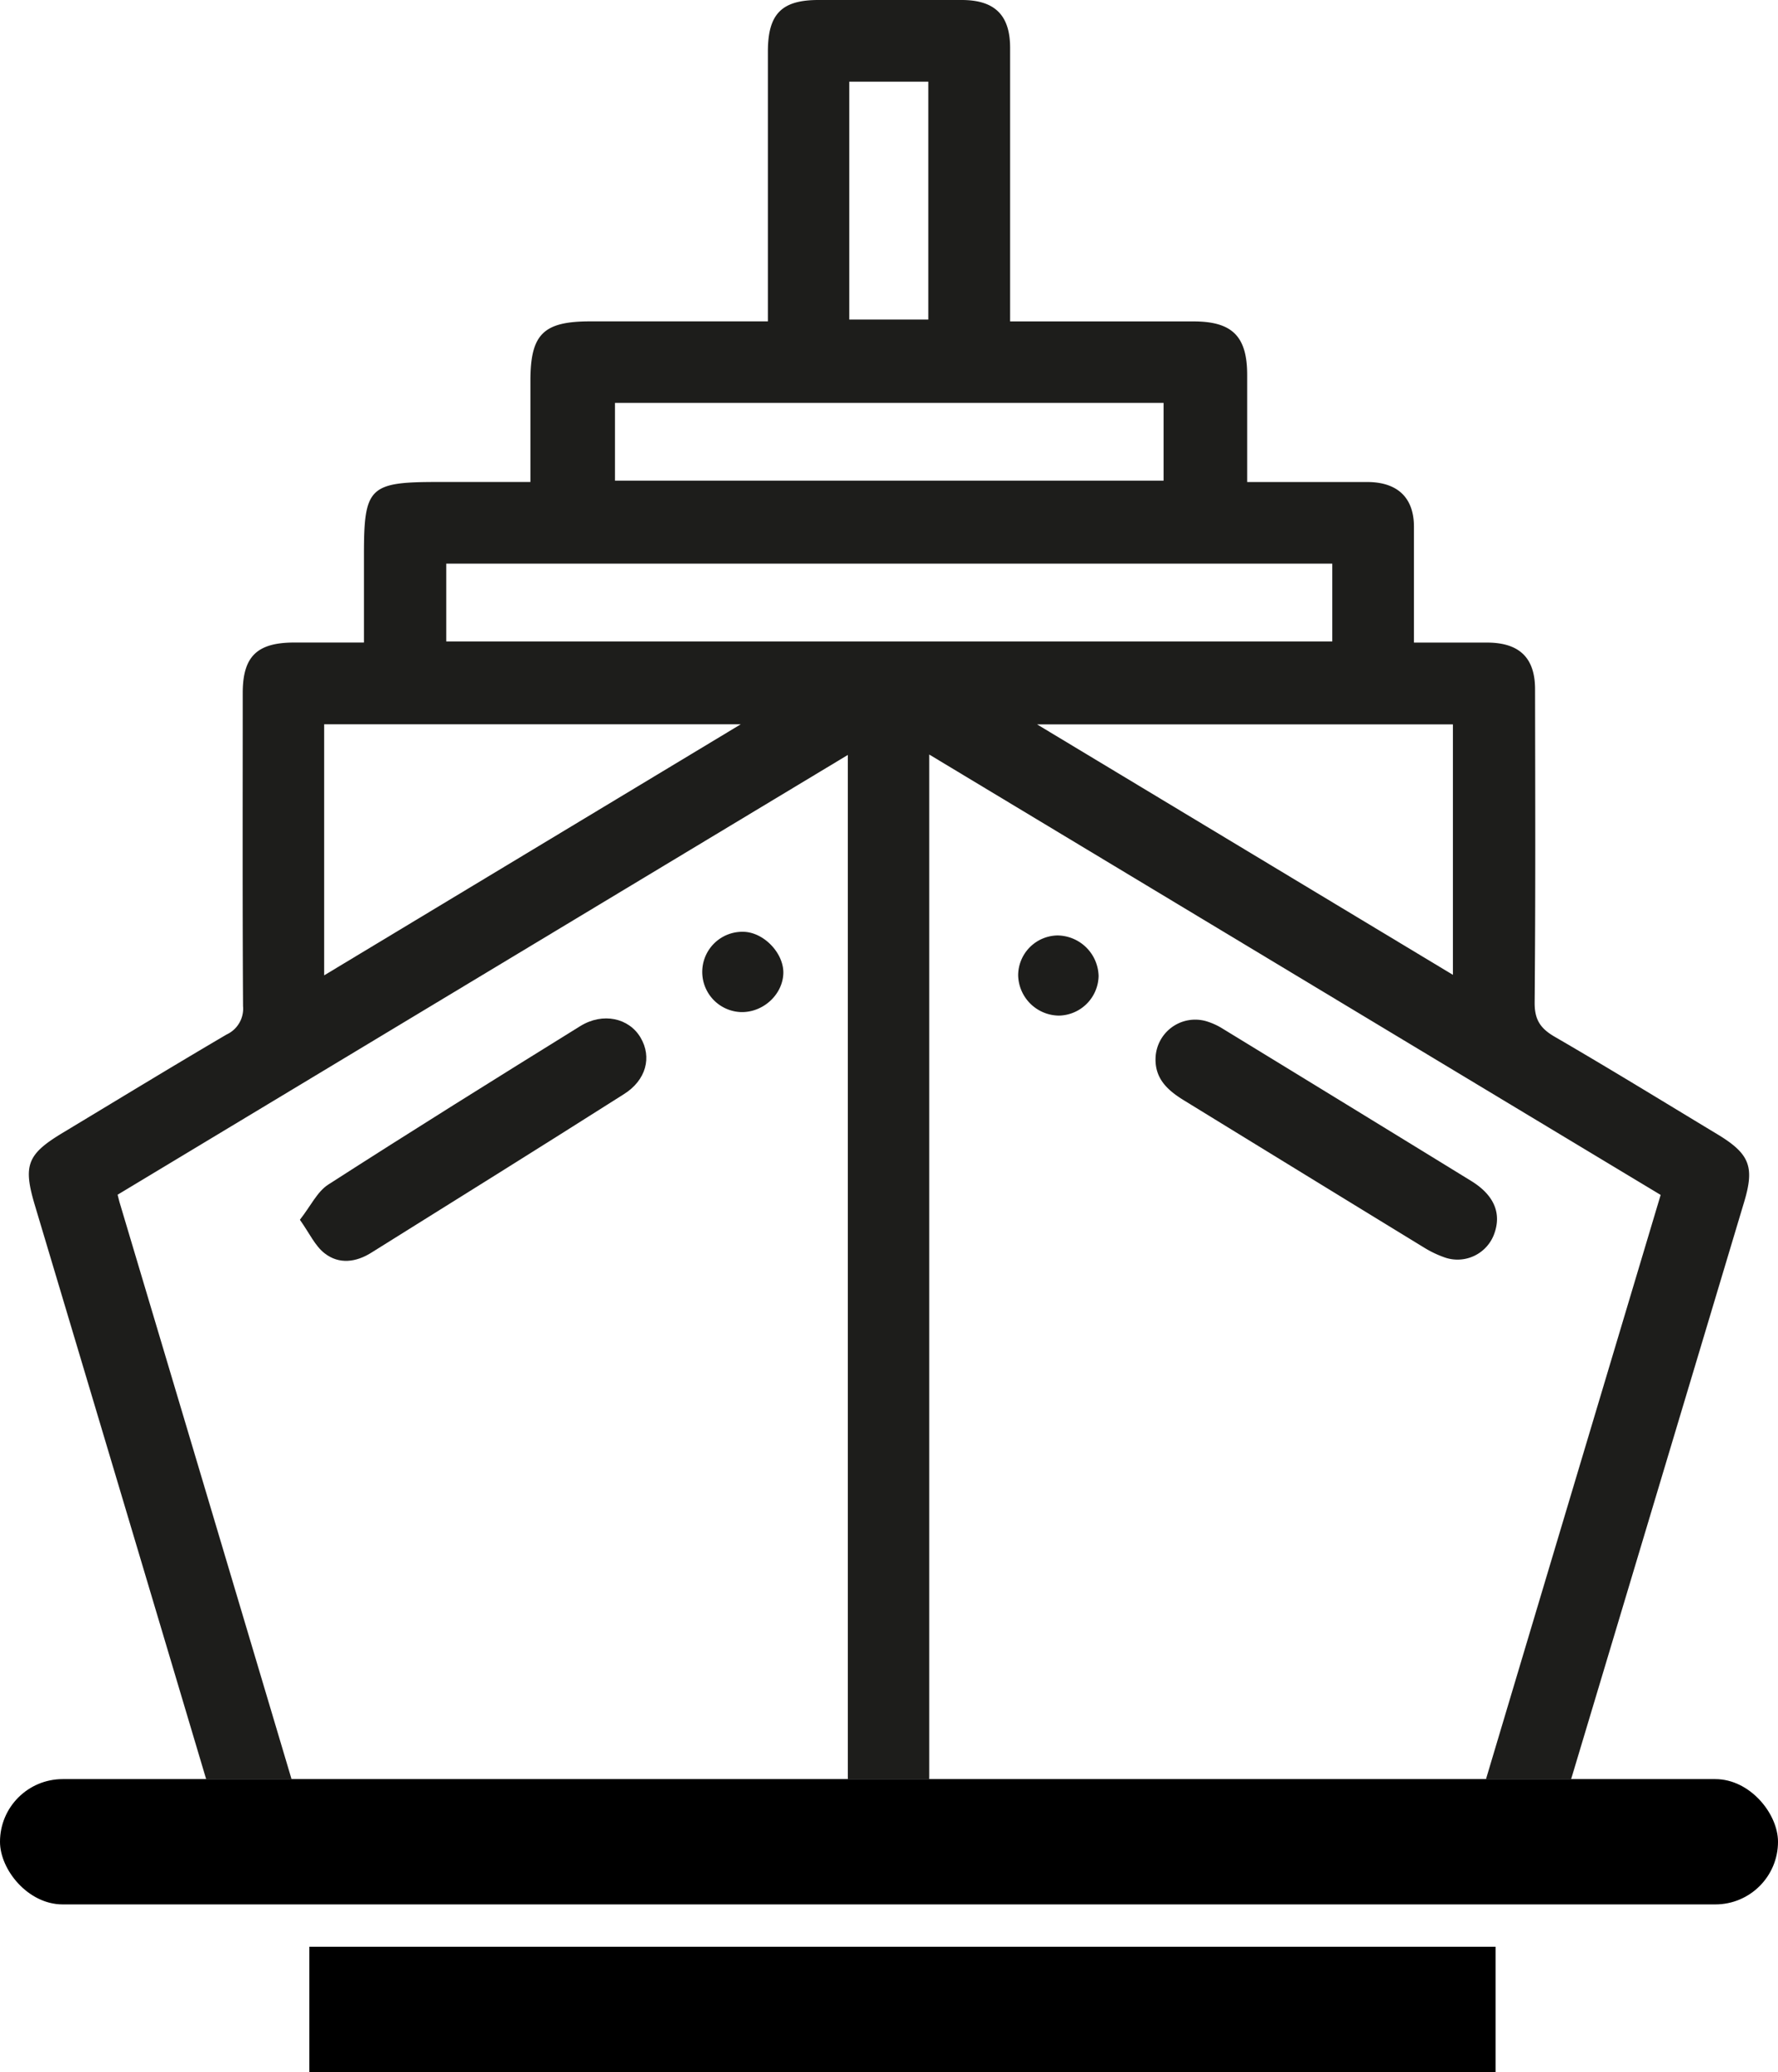 <?xml version="1.0" encoding="UTF-8"?>
<svg xmlns="http://www.w3.org/2000/svg" viewBox="0 0 345 402">
  <defs>
    <style>.cls-1{fill:#1d1d1b;}</style>
  </defs>
  <title>barco</title>
  <g id="Capa_2" data-name="Capa 2">
    <g id="Capa_1-2" data-name="Capa 1">
      <path class="cls-1" d="M224.22,205.33a7.7,7.7,0,0,1,9.81-7.21,12.91,12.91,0,0,1,3.19,1.44q24.16,14.76,48.28,29.58c4.4,2.72,5.84,6.2,4.49,10.09a7.57,7.57,0,0,1-9.72,4.71,20.4,20.4,0,0,1-3.86-1.84q-23.31-14.26-46.6-28.57C226.67,211.61,224.11,209.38,224.22,205.33Z"></path>
      <path class="cls-1" d="M205.17,181.49a8.07,8.07,0,0,1,8,7.88,7.85,7.85,0,0,1-7.7,7.67,8,8,0,0,1-7.91-7.87A7.77,7.77,0,0,1,205.17,181.49Z"></path>
      <path class="cls-1" d="M58.19,236.65c2.11-2.69,3.36-5.45,5.51-6.83,16.19-10.41,32.53-20.6,48.89-30.74,4.39-2.72,9.45-1.58,11.7,2.22s1.1,8.28-3.26,11C104.76,222.63,88.42,232.81,72.11,243c-3,1.91-6.33,2.35-9.13.15C61.13,241.72,60.06,239.29,58.19,236.65Z"></path>
      <path class="cls-1" d="M143.86,196.36a7.79,7.79,0,1,1,.39-15.58c3.88.07,7.71,4,7.75,7.85C152,192.8,148.22,196.42,143.86,196.36Z"></path>
      <path class="cls-1" d="M40,345.17H56.57q-16.64-55.86-33.31-111.7c-.15-.48-.26-1-.44-1.68l141.69-85.32v198.7h15.8V146.39l141.92,85.44c-11.39,38.08-22.74,76-33.89,113.34h16.52q16.8-56,33.58-112c2.05-6.85,1.05-9.34-5.27-13.15-10.48-6.32-20.9-12.73-31.49-18.87-2.81-1.63-3.93-3.34-3.9-6.67.18-20.25.11-40.5.08-60.75,0-6.07-3-9-9.15-9.06-4.66,0-9.32,0-14.35,0,0-7.75,0-15.11,0-22.47,0-5.58-3.11-8.56-8.74-8.68-2,0-3.92,0-5.88,0H242c0-7.3,0-14,0-20.78,0-7.51-2.92-10.37-10.38-10.38H196v-4.8q0-24.14,0-48.28C196,2.92,193,0,186.61,0q-13.91,0-27.82,0C151.65,0,149,2.73,149,10q0,23.94,0,47.89v4.46H114.53c-9.1,0-11.6,2.48-11.61,11.49,0,6.45,0,12.89,0,19.67h-18c-13.27,0-14.3,1-14.3,14.08v17.07c-4.91,0-9.22,0-13.52,0-7.23,0-10,2.7-10,9.79,0,20.25-.06,40.5.06,60.75a5.52,5.52,0,0,1-3.18,5.5c-10.66,6.26-21.22,12.7-31.81,19.08-6.93,4.17-7.72,6.31-5.4,14.07Q23.42,289.51,40,345.17ZM281.92,140.54v48.59l-80.69-48.59ZM164.79,15.84h15.34V62H164.79ZM119.33,78.16H225.78V93.25H119.33ZM86.59,109.35H258.51v15.1H86.59ZM62.9,140.52h80.84L62.9,189.23Z"></path>
      <rect y="345.17" width="345" height="24.31" rx="12.16"></rect>
      <rect x="60.03" y="377.69" width="230.17" height="24.31"></rect>
    </g>
  </g>
</svg>
